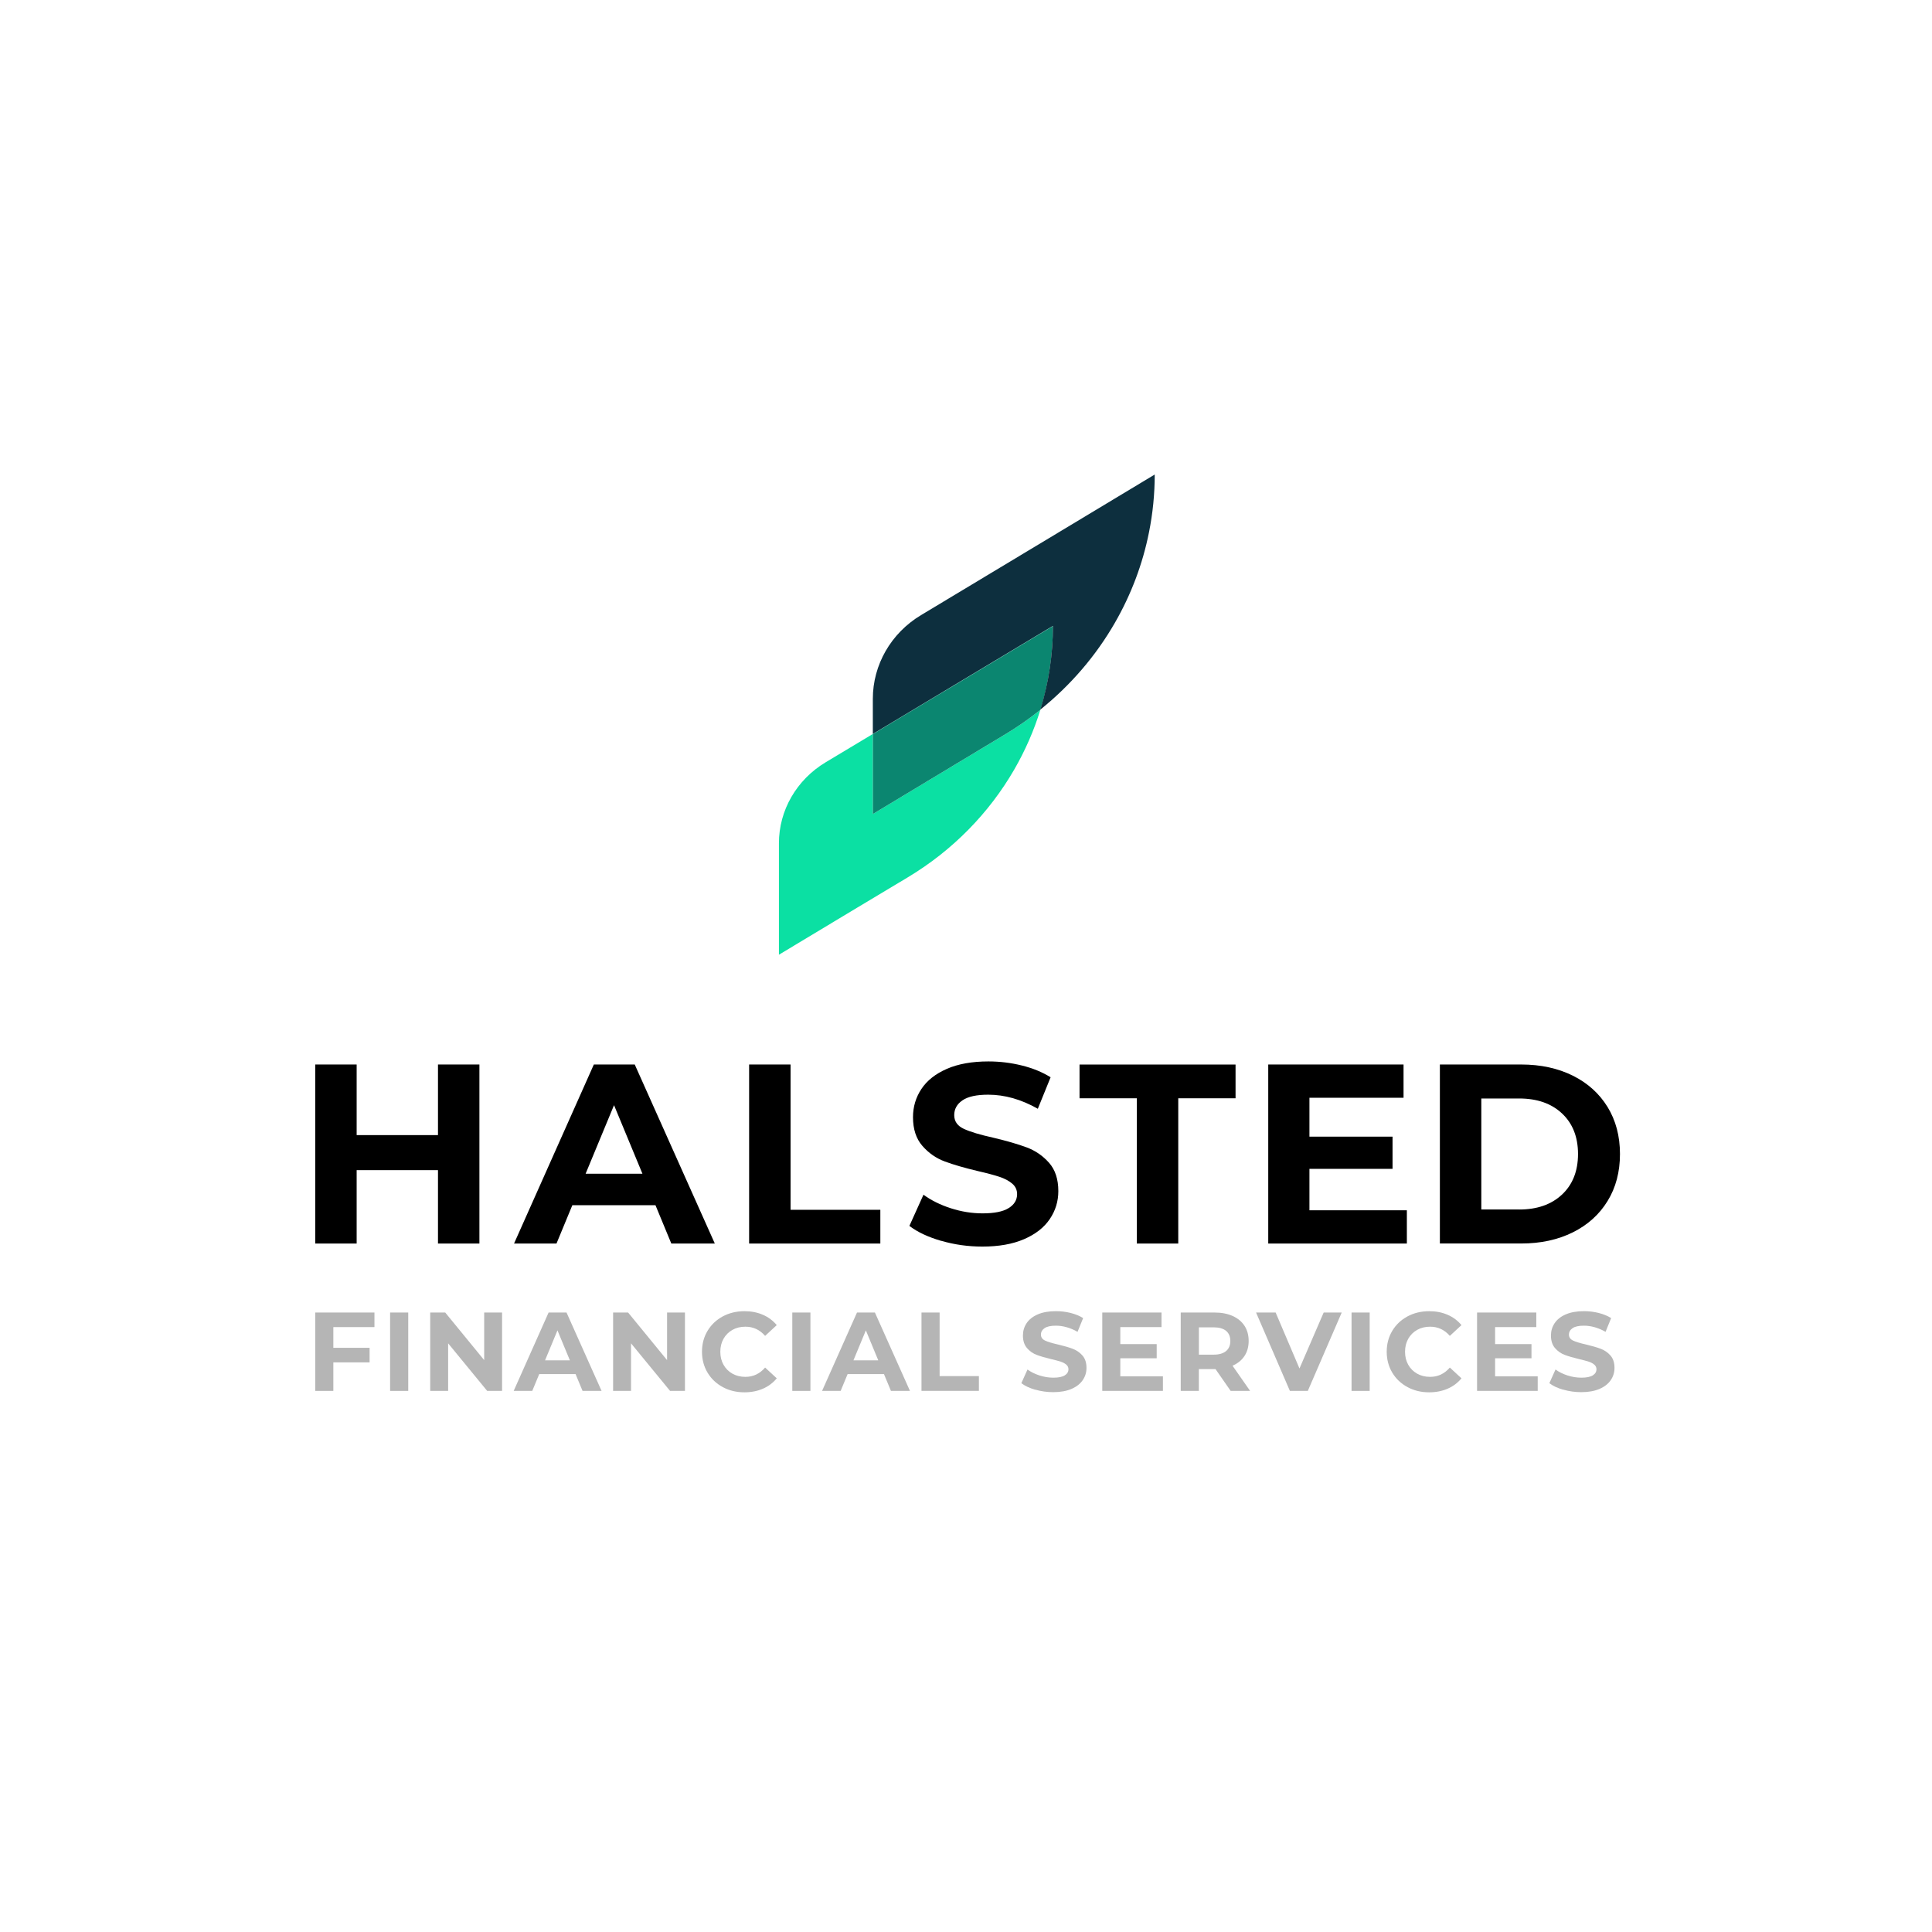 <?xml version="1.0" encoding="UTF-8" standalone="yes"?>
<svg width="570" height="570" viewBox="0 0 570 570" fill="none" version="1.2" baseProfile="tiny-ps" xmlns="http://www.w3.org/2000/svg">
  <title>bimi-svg-tiny-12-ps</title>
  <g>
    <rect width="570" height="570"/>
    <rect width="570" height="570"/>
    <path d="M141.441 314.062V366.884H129.218V345.23H105.224V366.884H93V314.062H105.224V334.892H129.218V314.062H141.441Z" fill="black"/>
    <path d="M193.381 355.568H168.861L164.182 366.884H151.659L175.201 314.062H187.269L210.892 366.884H198.06L193.381 355.568ZM189.537 346.281L181.157 326.059L172.777 346.281H189.525H189.537Z" fill="black"/>
    <path d="M221.015 314.062H233.239V356.929H259.728V366.884H221.015V314.062Z" fill="black"/>
    <path d="M277.693 366.096C273.79 364.962 270.663 363.494 268.299 361.68L272.453 352.476C274.721 354.135 277.407 355.472 280.523 356.475C283.639 357.478 286.766 357.979 289.882 357.979C293.355 357.979 295.922 357.466 297.581 356.427C299.24 355.401 300.076 354.028 300.076 352.309C300.076 351.055 299.586 350.005 298.608 349.181C297.629 348.358 296.364 347.689 294.835 347.188C293.296 346.686 291.23 346.125 288.604 345.528C284.581 344.573 281.287 343.618 278.72 342.663C276.154 341.708 273.957 340.169 272.119 338.056C270.28 335.943 269.362 333.126 269.362 329.604C269.362 326.536 270.197 323.755 271.856 321.26C273.516 318.765 276.023 316.795 279.365 315.339C282.707 313.883 286.802 313.154 291.624 313.154C294.991 313.154 298.285 313.56 301.508 314.36C304.732 315.16 307.549 316.318 309.96 317.834L306.188 327.121C301.306 324.352 296.423 322.967 291.553 322.967C288.127 322.967 285.608 323.516 283.972 324.626C282.337 325.736 281.526 327.193 281.526 329.007C281.526 330.822 282.469 332.171 284.354 333.042C286.241 333.925 289.117 334.785 292.998 335.644C297.02 336.599 300.315 337.554 302.881 338.509C305.448 339.464 307.644 340.968 309.483 343.034C311.32 345.099 312.24 347.892 312.24 351.413C312.24 354.434 311.393 357.191 309.71 359.674C308.026 362.169 305.496 364.139 302.129 365.595C298.763 367.051 294.656 367.78 289.834 367.78C285.656 367.78 281.621 367.218 277.718 366.084L277.693 366.096Z" fill="black"/>
    <path d="M335.398 324.029H318.496V314.074H364.526V324.029H347.622V366.884H335.398V324.029Z" fill="black"/>
    <path d="M415.068 357.072V366.884H374.171V314.062H414.089V323.874H386.323V335.346H410.842V344.848H386.323V357.072H415.068Z" fill="black"/>
    <path d="M424.809 314.062H448.803C454.533 314.062 459.606 315.16 464.011 317.345C468.416 319.529 471.83 322.621 474.277 326.584C476.712 330.559 477.942 335.191 477.942 340.467C477.942 345.743 476.724 350.375 474.277 354.35C471.842 358.325 468.416 361.405 464.011 363.59C459.606 365.774 454.544 366.872 448.803 366.872H424.809V314.062ZM448.206 356.845C453.482 356.845 457.696 355.377 460.848 352.428C463.987 349.48 465.563 345.493 465.563 340.467C465.563 335.442 463.987 331.454 460.848 328.506C457.708 325.557 453.494 324.089 448.206 324.089H437.033V356.833H448.206V356.845Z" fill="black"/>
    <path d="M98.347 391.535V397.647H109.043V401.944H98.347V410.36H93V387.237H110.476V391.535H98.359H98.347Z" fill="#B5B5B5"/>
    <path d="M115.095 387.237H120.443V410.36H115.095V387.237Z" fill="#B5B5B5"/>
    <path d="M148.126 387.237V410.36H143.734L132.214 396.321V410.36H126.926V387.237H131.354L142.85 401.276V387.237H148.139H148.126Z" fill="#B5B5B5"/>
    <path d="M169.816 405.406H159.085L157.032 410.36H151.553L161.854 387.237H167.143L177.48 410.36H171.87L169.816 405.406ZM168.133 401.347L164.469 392.502L160.804 401.347H168.133Z" fill="#B5B5B5"/>
    <path d="M202.083 387.237V410.36H197.691L186.171 396.321V410.36H180.883V387.237H185.312L196.807 401.276V387.237H202.095H202.083Z" fill="#B5B5B5"/>
    <path d="M213.232 409.226C211.323 408.199 209.83 406.779 208.744 404.964C207.658 403.15 207.109 401.096 207.109 398.805C207.109 396.513 207.658 394.459 208.744 392.645C209.83 390.83 211.334 389.41 213.232 388.384C215.142 387.356 217.279 386.843 219.655 386.843C221.661 386.843 223.475 387.202 225.087 387.906C226.71 388.61 228.059 389.625 229.169 390.949L225.731 394.125C224.167 392.323 222.234 391.416 219.917 391.416C218.485 391.416 217.208 391.726 216.086 392.359C214.963 392.991 214.093 393.862 213.459 394.984C212.827 396.106 212.516 397.384 212.516 398.817C212.516 400.249 212.827 401.526 213.459 402.648C214.093 403.77 214.963 404.642 216.086 405.275C217.208 405.907 218.485 406.218 219.917 406.218C222.234 406.218 224.167 405.298 225.731 403.472L229.169 406.647C228.071 407.984 226.698 409.011 225.074 409.715C223.439 410.42 221.625 410.777 219.631 410.777C217.279 410.777 215.142 410.264 213.244 409.238L213.232 409.226Z" fill="#B5B5B5"/>
    <path d="M233.752 387.237H239.101V410.36H233.752V387.237Z" fill="#B5B5B5"/>
    <path d="M260.802 405.406H250.071L248.018 410.36H242.538L252.84 387.237H258.128L268.466 410.36H262.856L260.802 405.406ZM259.119 401.347L255.455 392.502L251.79 401.347H259.119Z" fill="#B5B5B5"/>
    <path d="M271.868 387.237H277.217V405.991H288.808V410.348H271.868V387.225V387.237Z" fill="#B5B5B5"/>
    <path d="M305.436 410.014C303.729 409.524 302.357 408.879 301.33 408.08L303.145 404.045C304.135 404.773 305.317 405.358 306.678 405.8C308.039 406.241 309.411 406.456 310.772 406.456C312.288 406.456 313.41 406.23 314.139 405.776C314.867 405.322 315.225 404.725 315.225 403.974C315.225 403.424 315.01 402.971 314.58 402.6C314.15 402.243 313.601 401.944 312.933 401.729C312.264 401.514 311.357 401.263 310.211 401.001C308.444 400.583 307.012 400.166 305.89 399.747C304.768 399.33 303.801 398.661 303.001 397.73C302.201 396.811 301.796 395.57 301.796 394.029C301.796 392.68 302.154 391.475 302.882 390.377C303.61 389.291 304.708 388.419 306.164 387.786C307.633 387.154 309.411 386.832 311.536 386.832C313.004 386.832 314.449 387.01 315.857 387.356C317.266 387.715 318.495 388.217 319.558 388.872L317.911 392.932C315.774 391.726 313.637 391.117 311.501 391.117C310.008 391.117 308.898 391.356 308.181 391.845C307.466 392.334 307.107 392.967 307.107 393.755C307.107 394.543 307.525 395.14 308.349 395.522C309.172 395.904 310.438 396.286 312.133 396.667C313.899 397.086 315.332 397.503 316.454 397.921C317.576 398.339 318.543 398.996 319.343 399.903C320.143 400.81 320.549 402.028 320.549 403.568C320.549 404.892 320.179 406.098 319.438 407.184C318.698 408.27 317.588 409.142 316.12 409.775C314.652 410.408 312.849 410.73 310.736 410.73C308.91 410.73 307.143 410.479 305.436 409.99V410.014Z" fill="#B5B5B5"/>
    <path d="M343.098 406.062V410.36H325.204V387.237H342.68V391.535H330.528V396.56H341.26V400.727H330.528V406.074H343.11L343.098 406.062Z" fill="#B5B5B5"/>
    <path d="M363.082 410.36L358.617 403.926H353.699V410.36H348.351V387.237H358.355C360.407 387.237 362.174 387.583 363.69 388.264C365.195 388.945 366.365 389.911 367.176 391.164C367.988 392.418 368.394 393.91 368.394 395.629C368.394 397.349 367.976 398.828 367.152 400.07C366.329 401.311 365.159 402.266 363.631 402.923L368.811 410.348H363.07L363.082 410.36ZM361.733 392.645C360.897 391.952 359.667 391.606 358.068 391.606H353.711V399.664H358.068C359.679 399.664 360.897 399.305 361.733 398.602C362.568 397.897 362.986 396.907 362.986 395.629C362.986 394.352 362.568 393.337 361.733 392.645Z" fill="#B5B5B5"/>
    <path d="M395.849 387.237L385.845 410.36H380.557L370.578 387.237H376.355L383.386 403.747L390.525 387.237H395.837H395.849Z" fill="#B5B5B5"/>
    <path d="M398.75 387.237H404.098V410.36H398.75V387.237Z" fill="#B5B5B5"/>
    <path d="M415.247 409.226C413.337 408.199 411.845 406.779 410.759 404.964C409.672 403.15 409.124 401.096 409.124 398.805C409.124 396.513 409.672 394.459 410.759 392.645C411.845 390.83 413.349 389.41 415.247 388.384C417.157 387.356 419.294 386.843 421.67 386.843C423.675 386.843 425.49 387.202 427.101 387.906C428.724 388.61 430.074 389.625 431.183 390.949L427.746 394.125C426.182 392.323 424.248 391.416 421.932 391.416C420.5 391.416 419.223 391.726 418.1 392.359C416.978 392.991 416.107 393.862 415.474 394.984C414.842 396.106 414.531 397.384 414.531 398.817C414.531 400.249 414.842 401.526 415.474 402.648C416.107 403.77 416.978 404.642 418.1 405.275C419.223 405.907 420.5 406.218 421.932 406.218C424.248 406.218 426.182 405.298 427.746 403.472L431.183 406.647C430.086 407.984 428.712 409.011 427.089 409.715C425.454 410.42 423.64 410.777 421.646 410.777C419.294 410.777 417.157 410.264 415.259 409.238L415.247 409.226Z" fill="#B5B5B5"/>
    <path d="M453.674 406.062V410.36H435.779V387.237H453.256V391.535H441.103V396.56H451.835V400.727H441.103V406.074H453.686L453.674 406.062Z" fill="#B5B5B5"/>
    <path d="M461.217 410.014C459.511 409.524 458.137 408.879 457.111 408.08L458.925 404.045C459.916 404.773 461.098 405.358 462.459 405.8C463.82 406.241 465.192 406.456 466.553 406.456C468.07 406.456 469.192 406.23 469.92 405.776C470.648 405.322 471.006 404.725 471.006 403.974C471.006 403.424 470.791 402.971 470.361 402.6C469.932 402.243 469.383 401.944 468.714 401.729C468.046 401.514 467.138 401.263 465.992 401.001C464.226 400.583 462.793 400.166 461.671 399.747C460.549 399.33 459.582 398.661 458.782 397.73C457.983 396.811 457.576 395.57 457.576 394.029C457.576 392.68 457.935 391.475 458.663 390.377C459.391 389.291 460.489 388.419 461.945 387.786C463.414 387.154 465.192 386.832 467.317 386.832C468.786 386.832 470.23 387.01 471.639 387.356C473.047 387.715 474.277 388.217 475.339 388.872L473.692 392.932C471.555 391.726 469.419 391.117 467.281 391.117C465.79 391.117 464.679 391.356 463.963 391.845C463.246 392.334 462.889 392.967 462.889 393.755C462.889 394.543 463.307 395.14 464.13 395.522C464.954 395.904 466.219 396.286 467.915 396.667C469.681 397.086 471.114 397.503 472.236 397.921C473.358 398.339 474.325 398.996 475.124 399.903C475.925 400.81 476.33 402.028 476.33 403.568C476.33 404.892 475.96 406.098 475.22 407.184C474.48 408.27 473.37 409.142 471.901 409.775C470.433 410.408 468.631 410.73 466.518 410.73C464.691 410.73 462.925 410.479 461.217 409.99V410.014Z" fill="#B5B5B5"/>
    <path d="M257.525 216.602V240.154L296.62 216.626C300.26 214.429 303.687 212.03 306.933 209.427C305.035 215.599 302.433 221.496 299.21 227.083C291.821 239.844 281.125 250.862 267.815 258.848L252.774 267.861L229.807 281.672V248.773C229.807 239.056 235.023 230.043 243.594 224.898L257.537 216.53L310.658 184.658V184.729L257.537 216.602H257.525Z" fill="#0BE0A3"/>
    <path d="M310.658 184.717C310.658 193.193 309.381 201.489 306.957 209.403C303.711 212.018 300.261 214.429 296.608 216.625L257.525 240.154V216.59L310.658 184.717Z" fill="#0B8670"/>
    <path d="M309.178 200.271C308.628 203.363 307.876 206.419 306.957 209.415L306.933 209.439C306.933 209.439 306.957 209.367 306.957 209.344C307.853 206.371 308.605 203.351 309.178 200.271Z" fill="#0D2F3E"/>
    <path d="M340.68 140C340.68 145.778 340.108 151.46 338.997 156.999C337.123 166.441 333.697 175.466 328.91 183.774C323.347 193.443 315.922 202.134 306.946 209.344C309.369 201.429 310.646 193.133 310.646 184.657L257.513 216.53V206.168C257.513 196.141 262.873 186.806 271.707 181.494L312.437 156.999L340.68 140Z" fill="#0D2F3E"/>
  </g>
  <defs/>
</svg>
